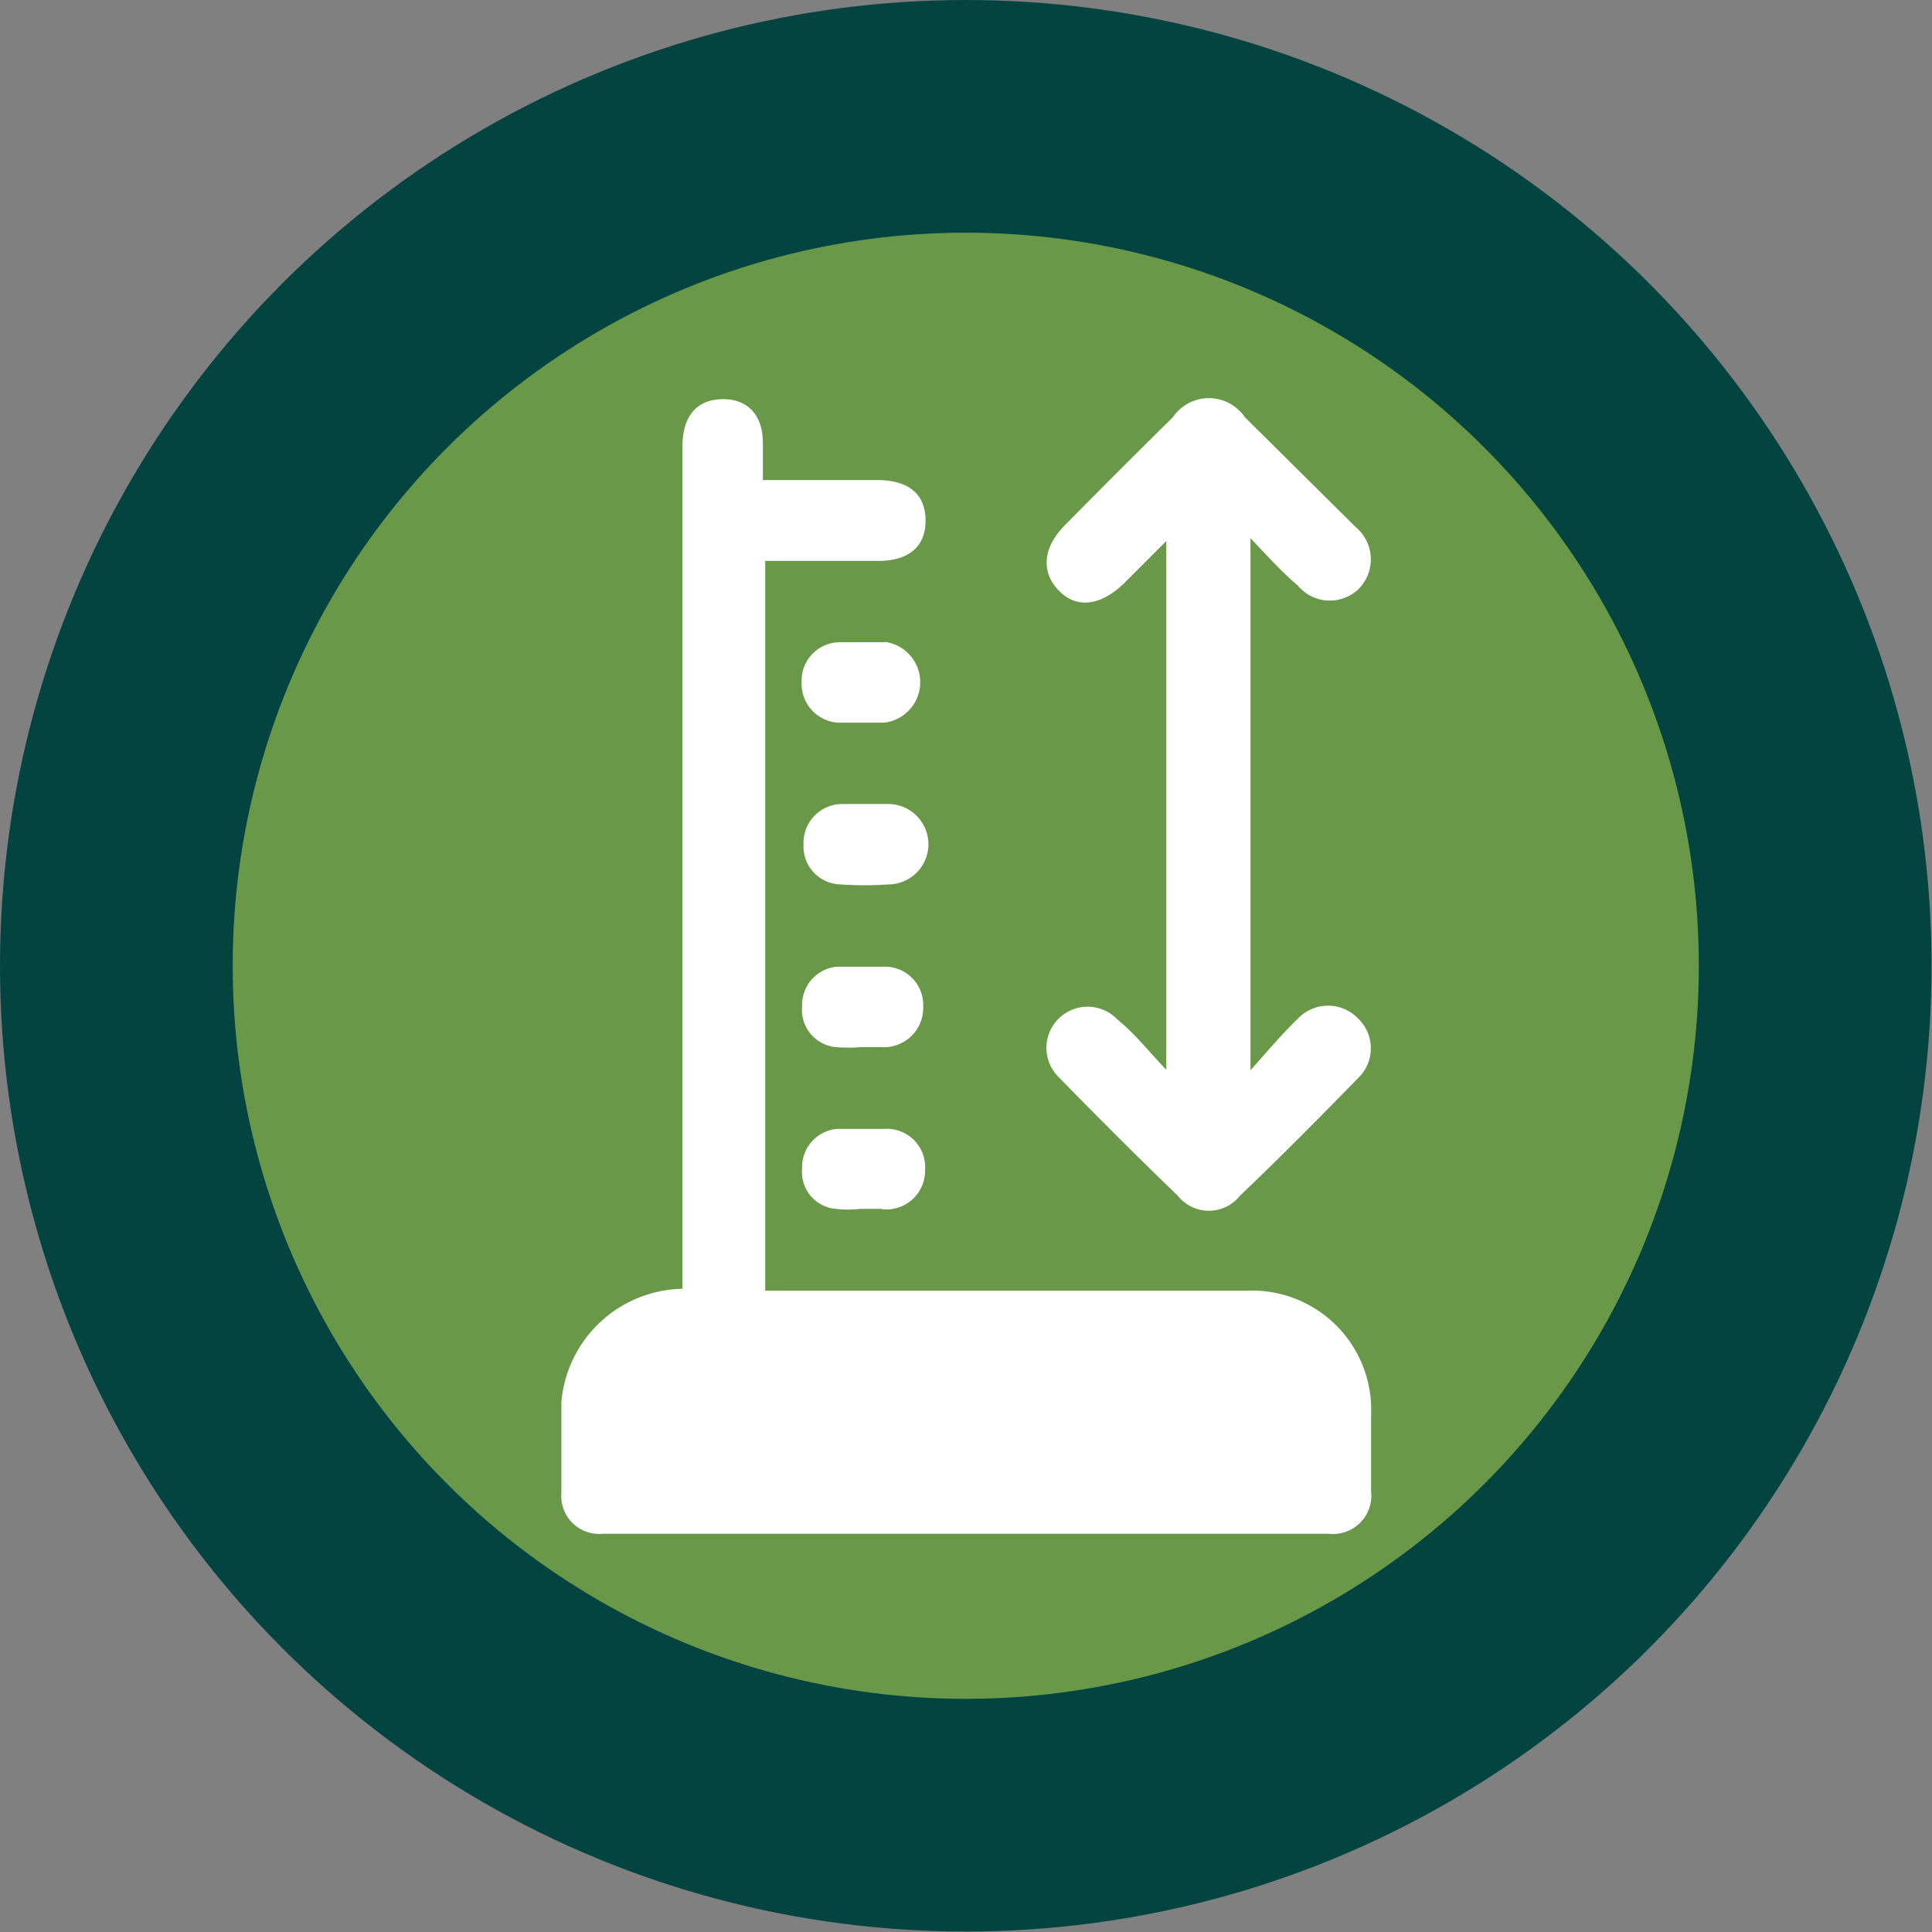 <svg xmlns="http://www.w3.org/2000/svg" viewBox="0 0 40.85 40.85"><rect x="0" y="0" width="40.85" height="40.85" fill="#808080" stroke="none"/><defs><style>.cls-1{fill:#034441;}.cls-2{fill:#699948;}.cls-3{fill:#fff;}</style></defs><g id="Capa_2" data-name="Capa 2"><g id="Layer_1" data-name="Layer 1"><circle class="cls-1" cx="20.42" cy="20.42" r="20.42"/><circle class="cls-2" cx="20.42" cy="20.42" r="15.5"/><path class="cls-3" d="M26.37,27.29H16.18V11.86h2.39c.64,0,1-.3,1-.85s-.34-.85-1-.86H16.13c0-.3,0-.54,0-.79,0-.59-.33-.93-.86-.92s-.84.35-.84,1c0,.11,0,.21,0,.32V27.25a2.62,2.62,0,0,0-2.56,2.39c0,.64,0,1.28,0,1.93a.8.8,0,0,0,.87.86H28.1a.81.81,0,0,0,.89-.9c0-.54,0-1.07,0-1.61A2.52,2.52,0,0,0,26.37,27.29Z"/><path class="cls-3" d="M23.62,21.55a.87.87,0,1,0-1.22,1.24c.82.84,1.65,1.67,2.5,2.49a.84.84,0,0,0,1.32,0c.85-.81,1.68-1.65,2.5-2.49a.87.87,0,0,0,0-1.25.88.88,0,0,0-1.28,0c-.32.31-.61.65-1,1.09V11.38c.38.4.68.73,1,1a.88.88,0,0,0,1.28.08.89.89,0,0,0-.06-1.32L26.32,8.82a.92.92,0,0,0-1.52,0c-.76.75-1.52,1.51-2.27,2.27-.48.48-.53,1-.14,1.4s.9.3,1.37-.15l.9-.9V22.62C24.27,22.21,24,21.86,23.62,21.55Z"/><path class="cls-3" d="M18.73,13.58c-.32,0-.64,0-1,0a.81.81,0,0,0-.78.85.82.82,0,0,0,.78.85c.16,0,.32,0,.48,0s.32,0,.48,0a.86.86,0,0,0,0-1.71Z"/><path class="cls-3" d="M18.78,17c-.16,0-.32,0-.48,0s-.33,0-.49,0a.82.82,0,0,0-.82.86.8.8,0,0,0,.79.84,7,7,0,0,0,1,0,.85.85,0,0,0,0-1.7Z"/><path class="cls-3" d="M18.69,20.44c-.32,0-.64,0-1,0a.81.81,0,0,0-.73.84.79.79,0,0,0,.71.86,3.13,3.13,0,0,0,.53,0h.43a.83.83,0,0,0,.89-.85A.81.81,0,0,0,18.69,20.44Z"/><path class="cls-3" d="M18.67,25.57a.82.82,0,0,0,.89-.84.81.81,0,0,0-.87-.86c-.32,0-.64,0-1,0a.81.81,0,0,0-.73.84.78.78,0,0,0,.71.85,2.34,2.34,0,0,0,.53,0h.43Z"/></g></g></svg>
